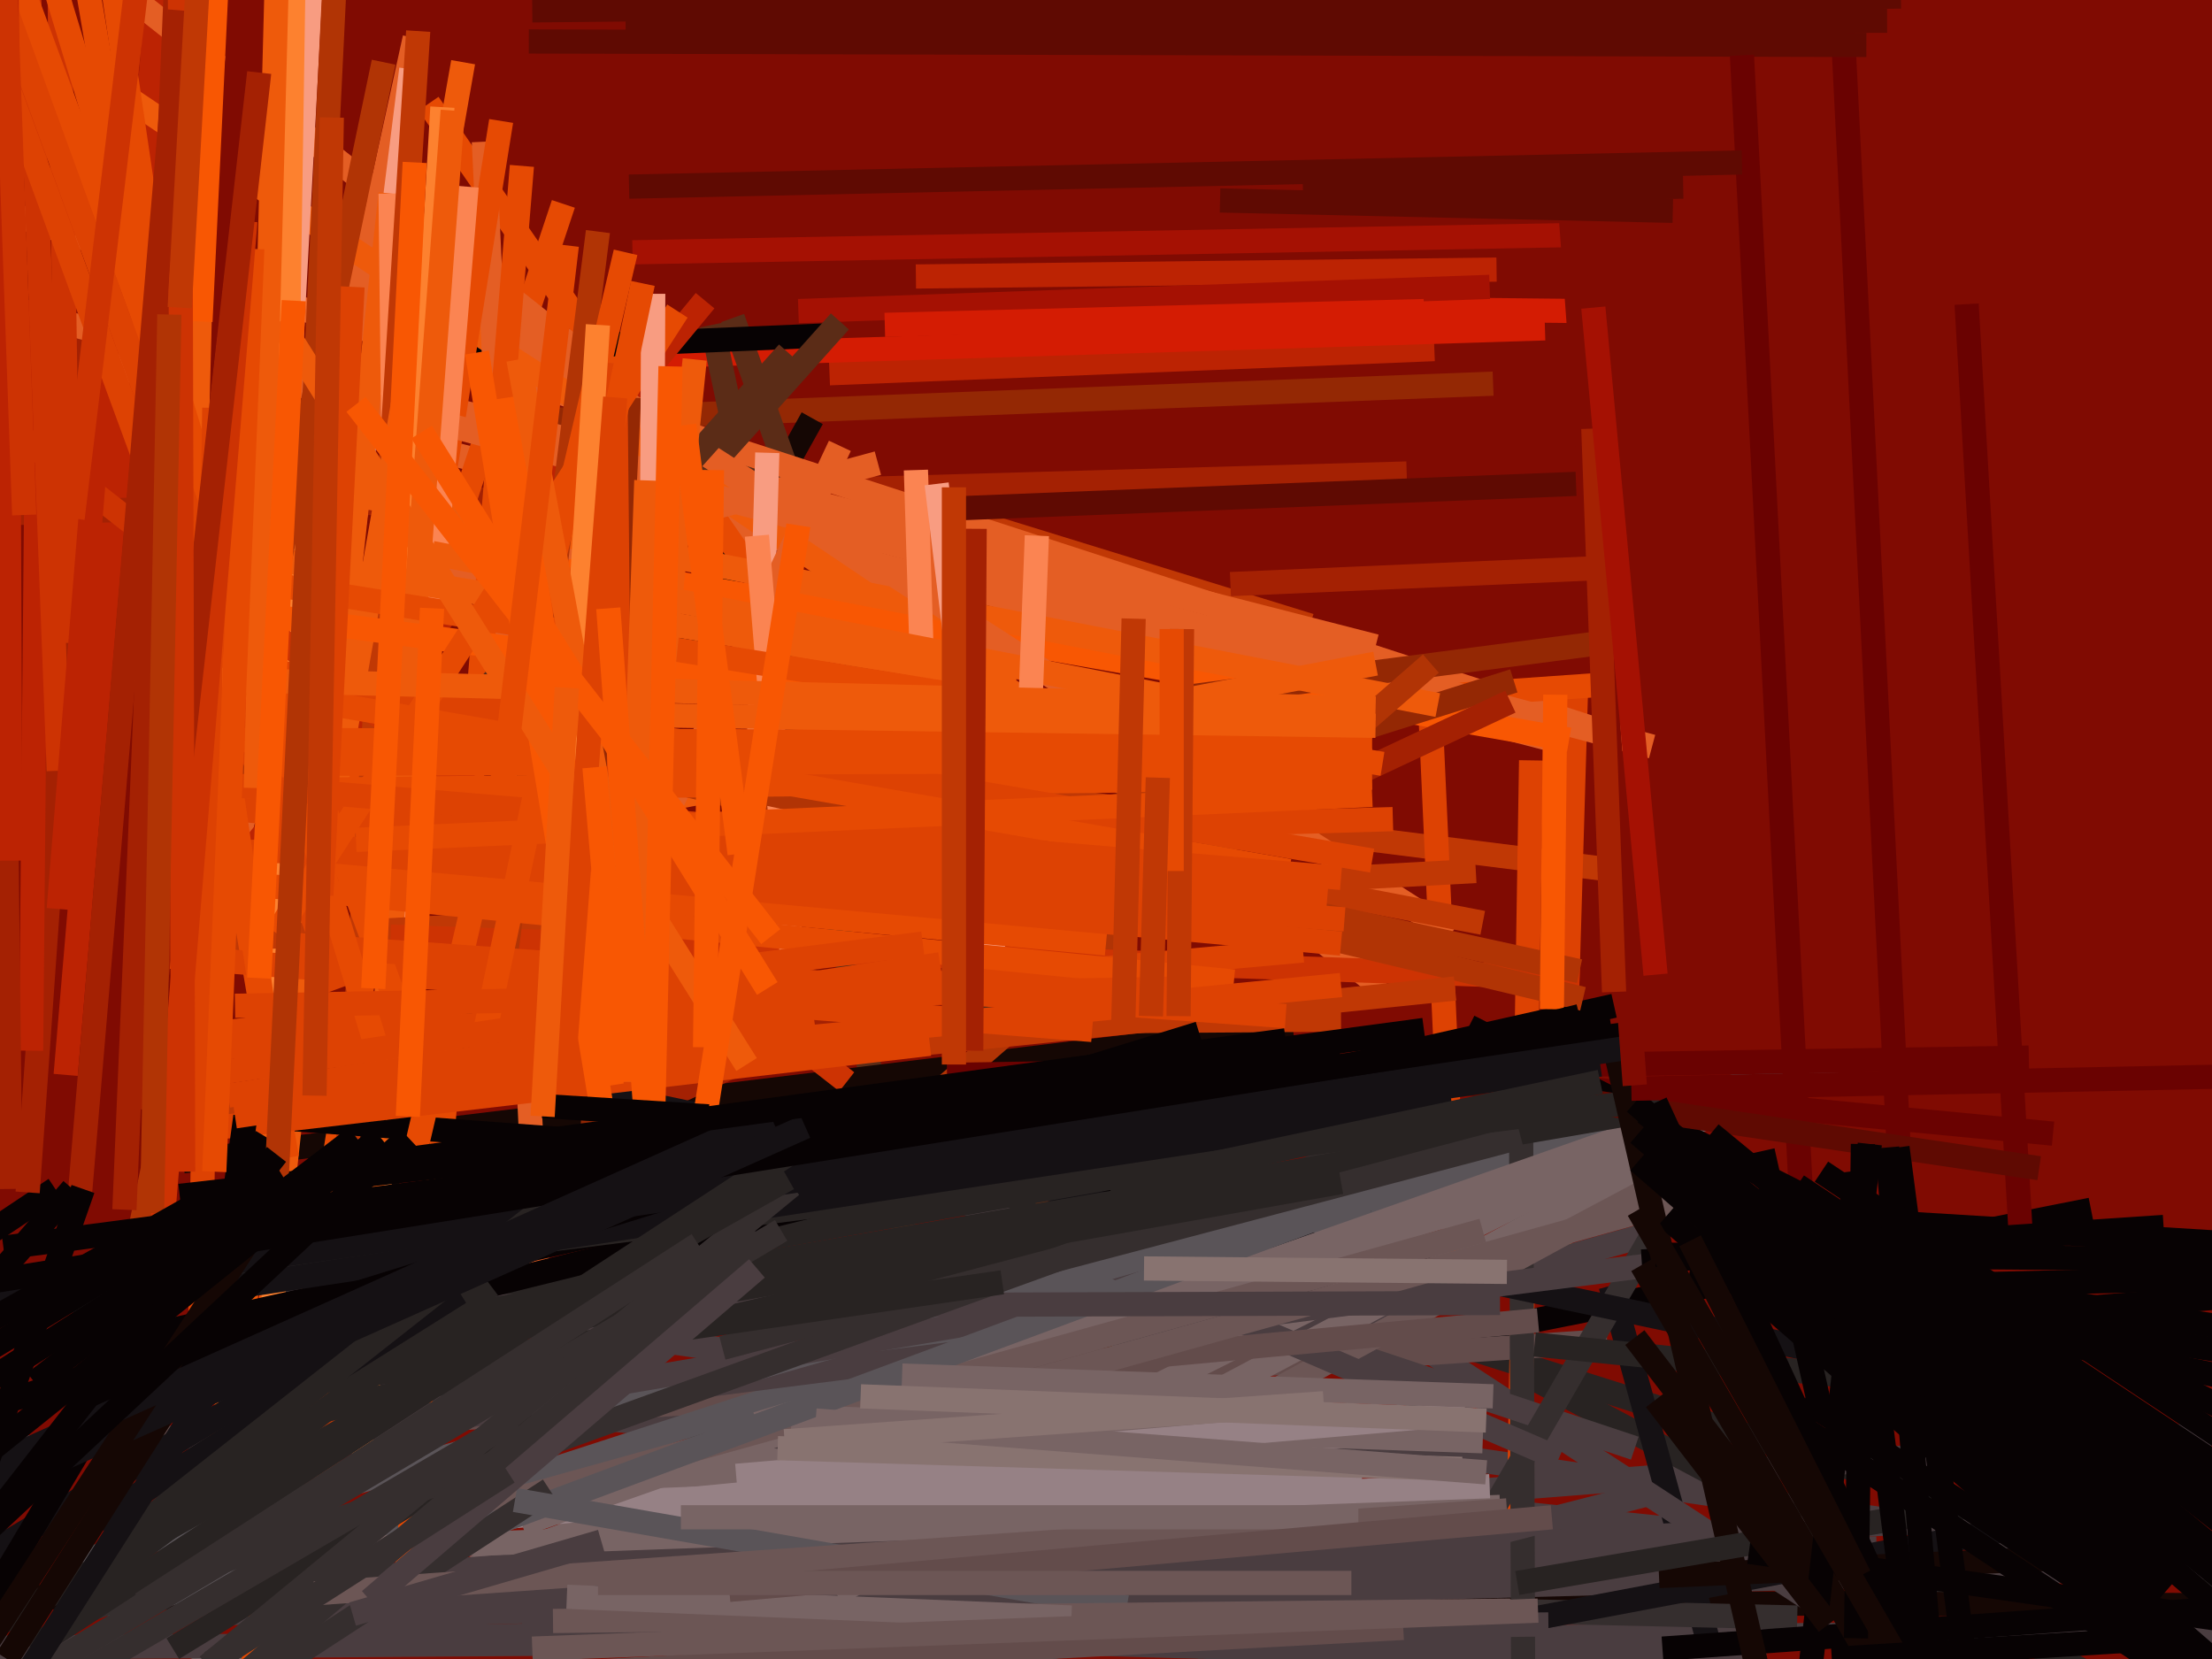 <svg xmlns="http://www.w3.org/2000/svg" width="640px" height="480px">
  <rect width="640" height="480" fill="rgb(128,11,2)"/>
  <line x1="415" y1="101" x2="240" y2="108" style="stroke:rgb(188,35,3);stroke-width:7"/>
  <line x1="29" y1="108" x2="447" y2="95" style="stroke:rgb(212,28,3);stroke-width:7"/>
  <line x1="432" y1="111" x2="94" y2="124" style="stroke:rgb(148,40,4);stroke-width:7"/>
  <line x1="-58" y1="525" x2="536" y2="308" style="stroke:rgb(120,100,100);stroke-width:7"/>
  <line x1="469" y1="252" x2="63" y2="201" style="stroke:rgb(192,56,5);stroke-width:7"/>
  <line x1="531" y1="-35" x2="551" y2="365" style="stroke:rgb(106,2,1);stroke-width:7"/>
  <line x1="424" y1="386" x2="605" y2="350" style="stroke:rgb(7,2,3);stroke-width:7"/>
  <line x1="456" y1="199" x2="451" y2="368" style="stroke:rgb(221,66,3);stroke-width:7"/>
  <line x1="153" y1="12" x2="540" y2="13" style="stroke:rgb(95,10,2);stroke-width:7"/>
  <line x1="187" y1="315" x2="663" y2="465" style="stroke:rgb(40,35,34);stroke-width:7"/>
  <line x1="69" y1="370" x2="609" y2="449" style="stroke:rgb(74,61,64);stroke-width:7"/>
  <line x1="689" y1="411" x2="85" y2="458" style="stroke:rgb(74,61,64);stroke-width:7"/>
  <line x1="528" y1="447" x2="35" y2="396" style="stroke:rgb(74,61,64);stroke-width:7"/>
  <line x1="444" y1="399" x2="615" y2="490" style="stroke:rgb(40,35,34);stroke-width:7"/>
  <line x1="181" y1="7" x2="546" y2="6" style="stroke:rgb(95,10,2);stroke-width:7"/>
  <line x1="527" y1="339" x2="721" y2="468" style="stroke:rgb(7,2,3);stroke-width:7"/>
  <line x1="19" y1="311" x2="53" y2="-88" style="stroke:rgb(188,35,3);stroke-width:7"/>
  <line x1="287" y1="476" x2="206" y2="94" style="stroke:rgb(91,44,23);stroke-width:7"/>
  <line x1="443" y1="220" x2="438" y2="531" style="stroke:rgb(221,66,3);stroke-width:7"/>
  <line x1="-45" y1="477" x2="678" y2="472" style="stroke:rgb(74,61,64);stroke-width:7"/>
  <line x1="407" y1="137" x2="-16" y2="149" style="stroke:rgb(164,33,3);stroke-width:7"/>
  <line x1="799" y1="465" x2="-19" y2="462" style="stroke:rgb(21,7,4);stroke-width:7"/>
  <line x1="235" y1="121" x2="80" y2="399" style="stroke:rgb(21,7,4);stroke-width:7"/>
  <line x1="362" y1="89" x2="458" y2="90" style="stroke:rgb(212,28,3);stroke-width:7"/>
  <line x1="350" y1="479" x2="212" y2="92" style="stroke:rgb(91,44,23);stroke-width:7"/>
  <line x1="421" y1="363" x2="414" y2="209" style="stroke:rgb(221,66,3);stroke-width:7"/>
  <line x1="505" y1="514" x2="466" y2="372" style="stroke:rgb(21,17,20);stroke-width:7"/>
  <line x1="449" y1="214" x2="-28" y2="90" style="stroke:rgb(228,94,36);stroke-width:7"/>
  <line x1="732" y1="451" x2="83" y2="468" style="stroke:rgb(74,61,64);stroke-width:7"/>
  <line x1="731" y1="365" x2="486" y2="350" style="stroke:rgb(7,2,3);stroke-width:7"/>
  <line x1="62" y1="467" x2="579" y2="439" style="stroke:rgb(74,61,64);stroke-width:7"/>
  <line x1="282" y1="259" x2="124" y2="30" style="stroke:rgb(230,74,3);stroke-width:7"/>
  <line x1="151" y1="471" x2="511" y2="481" style="stroke:rgb(74,61,64);stroke-width:7"/>
  <line x1="379" y1="181" x2="285" y2="152" style="stroke:rgb(192,56,5);stroke-width:7"/>
  <line x1="477" y1="216" x2="-9" y2="58" style="stroke:rgb(228,94,36);stroke-width:7"/>
  <line x1="99" y1="251" x2="163" y2="59" style="stroke:rgb(230,74,3);stroke-width:7"/>
  <line x1="520" y1="468" x2="433" y2="466" style="stroke:rgb(53,46,46);stroke-width:7"/>
  <line x1="481" y1="356" x2="313" y2="403" style="stroke:rgb(74,61,64);stroke-width:7"/>
  <line x1="374" y1="297" x2="53" y2="336" style="stroke:rgb(21,7,4);stroke-width:7"/>
  <line x1="179" y1="463" x2="543" y2="448" style="stroke:rgb(74,61,64);stroke-width:7"/>
  <line x1="524" y1="463" x2="314" y2="326" style="stroke:rgb(74,61,64);stroke-width:7"/>
  <line x1="481" y1="477" x2="718" y2="460" style="stroke:rgb(7,2,3);stroke-width:7"/>
  <line x1="465" y1="198" x2="52" y2="227" style="stroke:rgb(230,74,3);stroke-width:7"/>
  <line x1="-56" y1="392" x2="16" y2="344" style="stroke:rgb(7,2,3);stroke-width:7"/>
  <line x1="465" y1="388" x2="-10" y2="420" style="stroke:rgb(99,76,75);stroke-width:7"/>
  <line x1="121" y1="102" x2="240" y2="97" style="stroke:rgb(7,2,3);stroke-width:7"/>
  <line x1="265" y1="80" x2="433" y2="78" style="stroke:rgb(188,35,3);stroke-width:7"/>
  <line x1="31" y1="467" x2="518" y2="309" style="stroke:rgb(90,84,88);stroke-width:7"/>
  <line x1="576" y1="385" x2="712" y2="483" style="stroke:rgb(7,2,3);stroke-width:7"/>
  <line x1="57" y1="298" x2="120" y2="11" style="stroke:rgb(228,94,36);stroke-width:7"/>
  <line x1="231" y1="90" x2="431" y2="83" style="stroke:rgb(165,17,3);stroke-width:7"/>
  <line x1="8" y1="345" x2="26" y2="90" style="stroke:rgb(164,33,3);stroke-width:7"/>
  <line x1="440" y1="295" x2="441" y2="573" style="stroke:rgb(53,46,46);stroke-width:7"/>
  <line x1="47" y1="97" x2="398" y2="187" style="stroke:rgb(228,94,36);stroke-width:7"/>
  <line x1="400" y1="286" x2="10" y2="-23" style="stroke:rgb(228,94,36);stroke-width:7"/>
  <line x1="77" y1="355" x2="119" y2="20" style="stroke:rgb(248,156,129);stroke-width:7"/>
  <line x1="41" y1="284" x2="204" y2="87" style="stroke:rgb(188,35,3);stroke-width:7"/>
  <line x1="352" y1="240" x2="-84" y2="-53" style="stroke:rgb(238,90,11);stroke-width:7"/>
  <line x1="78" y1="216" x2="92" y2="-43" style="stroke:rgb(248,156,129);stroke-width:7"/>
  <line x1="473" y1="419" x2="350" y2="378" style="stroke:rgb(74,61,64);stroke-width:7"/>
  <line x1="156" y1="378" x2="140" y2="41" style="stroke:rgb(228,94,36);stroke-width:7"/>
  <line x1="257" y1="440" x2="498" y2="319" style="stroke:rgb(120,100,100);stroke-width:7"/>
  <line x1="440" y1="469" x2="610" y2="437" style="stroke:rgb(21,17,20);stroke-width:7"/>
  <line x1="145" y1="35" x2="72" y2="489" style="stroke:rgb(230,74,3);stroke-width:7"/>
  <line x1="478" y1="216" x2="-35" y2="79" style="stroke:rgb(228,94,36);stroke-width:7"/>
  <line x1="489" y1="337" x2="285" y2="448" style="stroke:rgb(108,86,85);stroke-width:7"/>
  <line x1="521" y1="344" x2="504" y2="16" style="stroke:rgb(106,2,1);stroke-width:7"/>
  <line x1="102" y1="297" x2="388" y2="295" style="stroke:rgb(192,56,5);stroke-width:7"/>
  <line x1="11" y1="87" x2="9" y2="304" style="stroke:rgb(188,35,3);stroke-width:7"/>
  <line x1="146" y1="160" x2="454" y2="214" style="stroke:rgb(248,87,3);stroke-width:7"/>
  <line x1="483" y1="333" x2="242" y2="461" style="stroke:rgb(120,100,100);stroke-width:7"/>
  <line x1="243" y1="93" x2="133" y2="216" style="stroke:rgb(91,44,23);stroke-width:7"/>
  <line x1="394" y1="426" x2="166" y2="435" style="stroke:rgb(150,129,133);stroke-width:7"/>
  <line x1="480" y1="354" x2="433" y2="435" style="stroke:rgb(53,46,46);stroke-width:7"/>
  <line x1="76" y1="398" x2="113" y2="56" style="stroke:rgb(238,90,11);stroke-width:7"/>
  <line x1="434" y1="436" x2="101" y2="448" style="stroke:rgb(120,100,100);stroke-width:7"/>
  <line x1="471" y1="185" x2="233" y2="216" style="stroke:rgb(148,40,4);stroke-width:7"/>
  <line x1="17" y1="223" x2="8" y2="-12" style="stroke:rgb(205,51,3);stroke-width:7"/>
  <line x1="78" y1="454" x2="85" y2="-13" style="stroke:rgb(253,129,47);stroke-width:7"/>
  <line x1="116" y1="320" x2="113" y2="56" style="stroke:rgb(251,132,82);stroke-width:7"/>
  <line x1="121" y1="9" x2="93" y2="452" style="stroke:rgb(192,56,5);stroke-width:7"/>
  <line x1="438" y1="197" x2="139" y2="291" style="stroke:rgb(148,40,4);stroke-width:7"/>
  <line x1="183" y1="73" x2="455" y2="68" style="stroke:rgb(165,17,3);stroke-width:7"/>
  <line x1="437" y1="203" x2="166" y2="330" style="stroke:rgb(164,33,3);stroke-width:7"/>
  <line x1="59" y1="444" x2="134" y2="18" style="stroke:rgb(238,90,11);stroke-width:7"/>
  <line x1="125" y1="169" x2="254" y2="134" style="stroke:rgb(228,94,36);stroke-width:7"/>
  <line x1="729" y1="445" x2="480" y2="456" style="stroke:rgb(21,7,4);stroke-width:7"/>
  <line x1="89" y1="251" x2="398" y2="192" style="stroke:rgb(238,90,11);stroke-width:7"/>
  <line x1="84" y1="474" x2="448" y2="470" style="stroke:rgb(74,61,64);stroke-width:7"/>
  <line x1="76" y1="138" x2="416" y2="204" style="stroke:rgb(238,90,11);stroke-width:7"/>
  <line x1="105" y1="426" x2="128" y2="31" style="stroke:rgb(253,129,47);stroke-width:7"/>
  <line x1="116" y1="283" x2="135" y2="54" style="stroke:rgb(251,132,82);stroke-width:7"/>
  <line x1="431" y1="430" x2="183" y2="439" style="stroke:rgb(150,129,133);stroke-width:7"/>
  <line x1="420" y1="270" x2="146" y2="94" style="stroke:rgb(228,94,36);stroke-width:7"/>
  <line x1="429" y1="267" x2="195" y2="222" style="stroke:rgb(192,56,5);stroke-width:7"/>
  <line x1="217" y1="304" x2="222" y2="131" style="stroke:rgb(248,156,129);stroke-width:7"/>
  <line x1="451" y1="422" x2="261" y2="340" style="stroke:rgb(74,61,64);stroke-width:7"/>
  <line x1="445" y1="382" x2="293" y2="396" style="stroke:rgb(99,76,75);stroke-width:7"/>
  <line x1="593" y1="405" x2="166" y2="315" style="stroke:rgb(21,17,20);stroke-width:7"/>
  <line x1="131" y1="32" x2="107" y2="352" style="stroke:rgb(238,90,11);stroke-width:7"/>
  <line x1="3" y1="344" x2="-6" y2="-440" style="stroke:rgb(164,33,3);stroke-width:7"/>
  <line x1="151" y1="48" x2="117" y2="463" style="stroke:rgb(230,74,3);stroke-width:7"/>
  <line x1="397" y1="347" x2="74" y2="323" style="stroke:rgb(7,2,3);stroke-width:7"/>
  <line x1="243" y1="129" x2="156" y2="314" style="stroke:rgb(228,94,36);stroke-width:7"/>
  <line x1="414" y1="192" x2="236" y2="347" style="stroke:rgb(177,52,5);stroke-width:7"/>
  <line x1="265" y1="136" x2="268" y2="232" style="stroke:rgb(251,132,82);stroke-width:7"/>
  <line x1="125" y1="160" x2="397" y2="213" style="stroke:rgb(238,90,11);stroke-width:7"/>
  <line x1="228" y1="102" x2="124" y2="218" style="stroke:rgb(91,44,23);stroke-width:7"/>
  <line x1="427" y1="252" x2="42" y2="273" style="stroke:rgb(192,56,5);stroke-width:7"/>
  <line x1="424" y1="412" x2="125" y2="441" style="stroke:rgb(150,129,133);stroke-width:7"/>
  <line x1="478" y1="326" x2="151" y2="441" style="stroke:rgb(120,100,100);stroke-width:7"/>
  <line x1="100" y1="414" x2="478" y2="366" style="stroke:rgb(74,61,64);stroke-width:7"/>
  <line x1="279" y1="405" x2="505" y2="342" style="stroke:rgb(108,86,85);stroke-width:7"/>
  <line x1="219" y1="412" x2="447" y2="343" style="stroke:rgb(120,100,100);stroke-width:7"/>
  <line x1="297" y1="233" x2="300" y2="155" style="stroke:rgb(251,132,82);stroke-width:7"/>
  <line x1="457" y1="283" x2="113" y2="271" style="stroke:rgb(205,51,3);stroke-width:7"/>
  <line x1="35" y1="391" x2="428" y2="322" style="stroke:rgb(40,35,34);stroke-width:7"/>
  <line x1="294" y1="197" x2="62" y2="159" style="stroke:rgb(238,90,11);stroke-width:7"/>
  <line x1="40" y1="387" x2="467" y2="291" style="stroke:rgb(7,2,3);stroke-width:7"/>
  <line x1="458" y1="289" x2="43" y2="190" style="stroke:rgb(177,52,5);stroke-width:7"/>
  <line x1="429" y1="356" x2="141" y2="436" style="stroke:rgb(108,86,85);stroke-width:7"/>
  <line x1="274" y1="311" x2="587" y2="306" style="stroke:rgb(106,2,1);stroke-width:7"/>
  <line x1="245" y1="313" x2="-39" y2="91" style="stroke:rgb(205,51,3);stroke-width:7"/>
  <line x1="429" y1="417" x2="229" y2="410" style="stroke:rgb(120,100,100);stroke-width:7"/>
  <line x1="20" y1="186" x2="13" y2="-291" style="stroke:rgb(205,51,3);stroke-width:7"/>
  <line x1="444" y1="389" x2="573" y2="402" style="stroke:rgb(40,35,34);stroke-width:7"/>
  <line x1="22" y1="452" x2="404" y2="343" style="stroke:rgb(90,84,88);stroke-width:7"/>
  <line x1="310" y1="378" x2="109" y2="412" style="stroke:rgb(74,61,64);stroke-width:7"/>
  <line x1="17" y1="263" x2="40" y2="-20" style="stroke:rgb(188,35,3);stroke-width:7"/>
  <line x1="213" y1="427" x2="424" y2="409" style="stroke:rgb(150,129,133);stroke-width:7"/>
  <line x1="61" y1="176" x2="362" y2="216" style="stroke:rgb(248,87,3);stroke-width:7"/>
  <line x1="173" y1="67" x2="142" y2="311" style="stroke:rgb(177,52,5);stroke-width:7"/>
  <line x1="231" y1="299" x2="219" y2="155" style="stroke:rgb(251,132,82);stroke-width:7"/>
  <line x1="510" y1="333" x2="527" y2="409" style="stroke:rgb(7,2,3);stroke-width:7"/>
  <line x1="289" y1="288" x2="271" y2="140" style="stroke:rgb(248,156,129);stroke-width:7"/>
  <line x1="569" y1="88" x2="585" y2="363" style="stroke:rgb(106,2,1);stroke-width:7"/>
  <line x1="38" y1="368" x2="111" y2="18" style="stroke:rgb(177,52,5);stroke-width:7"/>
  <line x1="-7" y1="0" x2="98" y2="286" style="stroke:rgb(221,66,3);stroke-width:7"/>
  <line x1="256" y1="94" x2="412" y2="90" style="stroke:rgb(212,28,3);stroke-width:7"/>
  <line x1="120" y1="334" x2="181" y2="73" style="stroke:rgb(230,74,3);stroke-width:7"/>
  <line x1="457" y1="281" x2="41" y2="190" style="stroke:rgb(177,52,5);stroke-width:7"/>
  <line x1="129" y1="446" x2="412" y2="341" style="stroke:rgb(90,84,88);stroke-width:7"/>
  <line x1="403" y1="237" x2="54" y2="247" style="stroke:rgb(221,66,3);stroke-width:7"/>
  <line x1="434" y1="377" x2="120" y2="378" style="stroke:rgb(74,61,64);stroke-width:7"/>
  <line x1="22" y1="-23" x2="83" y2="335" style="stroke:rgb(230,74,3);stroke-width:7"/>
  <line x1="159" y1="431" x2="73" y2="487" style="stroke:rgb(53,46,46);stroke-width:7"/>
  <line x1="49" y1="189" x2="74" y2="-30" style="stroke:rgb(128,11,2);stroke-width:7"/>
  <line x1="179" y1="398" x2="50" y2="477" style="stroke:rgb(40,35,34);stroke-width:7"/>
  <line x1="43" y1="325" x2="421" y2="286" style="stroke:rgb(192,56,5);stroke-width:7"/>
  <line x1="397" y1="225" x2="45" y2="229" style="stroke:rgb(230,74,3);stroke-width:7"/>
  <line x1="329" y1="354" x2="94" y2="408" style="stroke:rgb(40,35,34);stroke-width:7"/>
  <line x1="37" y1="187" x2="397" y2="249" style="stroke:rgb(221,66,3);stroke-width:7"/>
  <line x1="53" y1="276" x2="58" y2="84" style="stroke:rgb(238,90,11);stroke-width:7"/>
  <line x1="397" y1="215" x2="47" y2="214" style="stroke:rgb(230,74,3);stroke-width:7"/>
  <line x1="25" y1="466" x2="401" y2="330" style="stroke:rgb(53,46,46);stroke-width:7"/>
  <line x1="39" y1="276" x2="316" y2="298" style="stroke:rgb(221,66,3);stroke-width:7"/>
  <line x1="450" y1="201" x2="449" y2="292" style="stroke:rgb(248,87,3);stroke-width:7"/>
  <line x1="66" y1="392" x2="473" y2="322" style="stroke:rgb(40,35,34);stroke-width:7"/>
  <line x1="384" y1="260" x2="41" y2="232" style="stroke:rgb(221,66,3);stroke-width:7"/>
  <line x1="44" y1="396" x2="457" y2="294" style="stroke:rgb(7,2,3);stroke-width:7"/>
  <line x1="99" y1="252" x2="320" y2="273" style="stroke:rgb(230,74,3);stroke-width:7"/>
  <line x1="326" y1="465" x2="149" y2="434" style="stroke:rgb(90,84,88);stroke-width:7"/>
  <line x1="440" y1="329" x2="209" y2="390" style="stroke:rgb(53,46,46);stroke-width:7"/>
  <line x1="389" y1="266" x2="118" y2="245" style="stroke:rgb(221,66,3);stroke-width:7"/>
  <line x1="92" y1="203" x2="373" y2="252" style="stroke:rgb(230,74,3);stroke-width:7"/>
  <line x1="21" y1="-83" x2="82" y2="331" style="stroke:rgb(230,74,3);stroke-width:7"/>
  <line x1="344" y1="304" x2="594" y2="328" style="stroke:rgb(106,2,1);stroke-width:7"/>
  <line x1="670" y1="421" x2="425" y2="297" style="stroke:rgb(7,2,3);stroke-width:7"/>
  <line x1="478" y1="432" x2="264" y2="487" style="stroke:rgb(74,61,64);stroke-width:7"/>
  <line x1="66" y1="167" x2="400" y2="221" style="stroke:rgb(230,74,3);stroke-width:7"/>
  <line x1="432" y1="404" x2="261" y2="398" style="stroke:rgb(120,100,100);stroke-width:7"/>
  <line x1="4" y1="-10" x2="119" y2="302" style="stroke:rgb(230,74,3);stroke-width:7"/>
  <line x1="1" y1="1" x2="97" y2="264" style="stroke:rgb(221,66,3);stroke-width:7"/>
  <line x1="397" y1="220" x2="86" y2="221" style="stroke:rgb(230,74,3);stroke-width:7"/>
  <line x1="388" y1="342" x2="101" y2="393" style="stroke:rgb(40,35,34);stroke-width:7"/>
  <line x1="93" y1="246" x2="388" y2="273" style="stroke:rgb(221,66,3);stroke-width:7"/>
  <line x1="374" y1="306" x2="590" y2="338" style="stroke:rgb(95,10,2);stroke-width:7"/>
  <line x1="171" y1="336" x2="182" y2="115" style="stroke:rgb(148,40,4);stroke-width:7"/>
  <line x1="377" y1="275" x2="66" y2="303" style="stroke:rgb(221,66,3);stroke-width:7"/>
  <line x1="-9" y1="380" x2="480" y2="318" style="stroke:rgb(40,35,34);stroke-width:7"/>
  <line x1="74" y1="256" x2="357" y2="284" style="stroke:rgb(230,74,3);stroke-width:7"/>
  <line x1="47" y1="301" x2="267" y2="273" style="stroke:rgb(221,66,3);stroke-width:7"/>
  <line x1="406" y1="471" x2="165" y2="484" style="stroke:rgb(99,76,75);stroke-width:7"/>
  <line x1="80" y1="273" x2="372" y2="294" style="stroke:rgb(221,66,3);stroke-width:7"/>
  <line x1="290" y1="371" x2="63" y2="404" style="stroke:rgb(40,35,34);stroke-width:7"/>
  <line x1="626" y1="355" x2="475" y2="365" style="stroke:rgb(7,2,3);stroke-width:7"/>
  <line x1="4" y1="-43" x2="115" y2="323" style="stroke:rgb(230,74,3);stroke-width:7"/>
  <line x1="80" y1="270" x2="196" y2="90" style="stroke:rgb(230,74,3);stroke-width:7"/>
  <line x1="36" y1="196" x2="398" y2="205" style="stroke:rgb(238,90,11);stroke-width:7"/>
  <line x1="226" y1="356" x2="12" y2="483" style="stroke:rgb(53,46,46);stroke-width:7"/>
  <line x1="511" y1="494" x2="466" y2="298" style="stroke:rgb(21,7,4);stroke-width:7"/>
  <line x1="439" y1="458" x2="592" y2="432" style="stroke:rgb(40,35,34);stroke-width:7"/>
  <line x1="506" y1="449" x2="709" y2="478" style="stroke:rgb(7,2,3);stroke-width:7"/>
  <line x1="37" y1="377" x2="420" y2="319" style="stroke:rgb(21,17,20);stroke-width:7"/>
  <line x1="21" y1="463" x2="142" y2="372" style="stroke:rgb(40,35,34);stroke-width:7"/>
  <line x1="685" y1="372" x2="533" y2="384" style="stroke:rgb(7,2,3);stroke-width:7"/>
  <line x1="229" y1="343" x2="60" y2="482" style="stroke:rgb(53,46,46);stroke-width:7"/>
  <line x1="0" y1="406" x2="347" y2="299" style="stroke:rgb(7,2,3);stroke-width:7"/>
  <line x1="220" y1="358" x2="71" y2="484" style="stroke:rgb(53,46,46);stroke-width:7"/>
  <line x1="398" y1="210" x2="191" y2="207" style="stroke:rgb(238,90,11);stroke-width:7"/>
  <line x1="436" y1="437" x2="91" y2="461" style="stroke:rgb(108,86,85);stroke-width:7"/>
  <line x1="423" y1="425" x2="225" y2="419" style="stroke:rgb(136,115,112);stroke-width:7"/>
  <line x1="473" y1="319" x2="646" y2="469" style="stroke:rgb(7,2,3);stroke-width:7"/>
  <line x1="160" y1="469" x2="437" y2="466" style="stroke:rgb(108,86,85);stroke-width:7"/>
  <line x1="517" y1="410" x2="666" y2="509" style="stroke:rgb(7,2,3);stroke-width:7"/>
  <line x1="188" y1="290" x2="189" y2="85" style="stroke:rgb(248,156,129);stroke-width:7"/>
  <line x1="388" y1="254" x2="41" y2="225" style="stroke:rgb(221,66,3);stroke-width:7"/>
  <line x1="178" y1="105" x2="180" y2="313" style="stroke:rgb(221,66,3);stroke-width:7"/>
  <line x1="397" y1="230" x2="103" y2="243" style="stroke:rgb(230,74,3);stroke-width:7"/>
  <line x1="473" y1="387" x2="634" y2="597" style="stroke:rgb(21,7,4);stroke-width:7"/>
  <line x1="474" y1="336" x2="663" y2="500" style="stroke:rgb(7,2,3);stroke-width:7"/>
  <line x1="522" y1="405" x2="677" y2="507" style="stroke:rgb(7,2,3);stroke-width:7"/>
  <line x1="136" y1="319" x2="186" y2="82" style="stroke:rgb(230,74,3);stroke-width:7"/>
  <line x1="28" y1="440" x2="133" y2="374" style="stroke:rgb(21,17,20);stroke-width:7"/>
  <line x1="472" y1="299" x2="1" y2="361" style="stroke:rgb(7,2,3);stroke-width:7"/>
  <line x1="219" y1="367" x2="107" y2="463" style="stroke:rgb(74,61,64);stroke-width:7"/>
  <line x1="201" y1="104" x2="180" y2="311" style="stroke:rgb(238,90,11);stroke-width:7"/>
  <line x1="472" y1="303" x2="175" y2="347" style="stroke:rgb(21,17,20);stroke-width:7"/>
  <line x1="-70" y1="385" x2="463" y2="308" style="stroke:rgb(21,17,20);stroke-width:7"/>
  <line x1="74" y1="228" x2="80" y2="-3" style="stroke:rgb(238,90,11);stroke-width:7"/>
  <line x1="58" y1="93" x2="65" y2="-54" style="stroke:rgb(248,87,3);stroke-width:7"/>
  <line x1="-56" y1="481" x2="130" y2="370" style="stroke:rgb(21,17,20);stroke-width:7"/>
  <line x1="430" y1="411" x2="249" y2="404" style="stroke:rgb(136,115,112);stroke-width:7"/>
  <line x1="197" y1="439" x2="393" y2="439" style="stroke:rgb(120,100,100);stroke-width:7"/>
  <line x1="164" y1="462" x2="310" y2="468" style="stroke:rgb(120,100,100);stroke-width:7"/>
  <line x1="449" y1="439" x2="211" y2="460" style="stroke:rgb(99,76,75);stroke-width:7"/>
  <line x1="66" y1="310" x2="272" y2="279" style="stroke:rgb(221,66,3);stroke-width:7"/>
  <line x1="65" y1="326" x2="269" y2="302" style="stroke:rgb(221,66,3);stroke-width:7"/>
  <line x1="495" y1="328" x2="666" y2="469" style="stroke:rgb(7,2,3);stroke-width:7"/>
  <line x1="228" y1="334" x2="9" y2="477" style="stroke:rgb(40,35,34);stroke-width:7"/>
  <line x1="228" y1="341" x2="-6" y2="473" style="stroke:rgb(40,35,34);stroke-width:7"/>
  <line x1="709" y1="401" x2="489" y2="367" style="stroke:rgb(7,2,3);stroke-width:7"/>
  <line x1="36" y1="445" x2="163" y2="345" style="stroke:rgb(40,35,34);stroke-width:7"/>
  <line x1="77" y1="329" x2="-37" y2="520" style="stroke:rgb(7,2,3);stroke-width:7"/>
  <line x1="68" y1="291" x2="342" y2="286" style="stroke:rgb(221,66,3);stroke-width:7"/>
  <line x1="164" y1="307" x2="388" y2="285" style="stroke:rgb(221,66,3);stroke-width:7"/>
  <line x1="8" y1="484" x2="59" y2="404" style="stroke:rgb(21,17,20);stroke-width:7"/>
  <line x1="173" y1="458" x2="391" y2="458" style="stroke:rgb(108,86,85);stroke-width:7"/>
  <line x1="482" y1="352" x2="631" y2="481" style="stroke:rgb(7,2,3);stroke-width:7"/>
  <line x1="60" y1="403" x2="71" y2="323" style="stroke:rgb(7,2,3);stroke-width:7"/>
  <line x1="2" y1="480" x2="51" y2="403" style="stroke:rgb(21,7,4);stroke-width:7"/>
  <line x1="58" y1="380" x2="62" y2="118" style="stroke:rgb(221,66,3);stroke-width:7"/>
  <line x1="202" y1="360" x2="41" y2="464" style="stroke:rgb(53,46,46);stroke-width:7"/>
  <line x1="149" y1="411" x2="-26" y2="513" style="stroke:rgb(53,46,46);stroke-width:7"/>
  <line x1="-29" y1="375" x2="466" y2="296" style="stroke:rgb(7,2,3);stroke-width:7"/>
  <line x1="548" y1="492" x2="475" y2="366" style="stroke:rgb(21,7,4);stroke-width:7"/>
  <line x1="173" y1="94" x2="159" y2="320" style="stroke:rgb(253,129,47);stroke-width:7"/>
  <line x1="214" y1="247" x2="198" y2="123" style="stroke:rgb(248,87,3);stroke-width:7"/>
  <line x1="677" y1="369" x2="515" y2="373" style="stroke:rgb(7,2,3);stroke-width:7"/>
  <line x1="181" y1="313" x2="187" y2="139" style="stroke:rgb(238,90,11);stroke-width:7"/>
  <line x1="52" y1="346" x2="388" y2="308" style="stroke:rgb(7,2,3);stroke-width:7"/>
  <line x1="102" y1="467" x2="174" y2="446" style="stroke:rgb(74,61,64);stroke-width:7"/>
  <line x1="539" y1="331" x2="537" y2="474" style="stroke:rgb(7,2,3);stroke-width:7"/>
  <line x1="66" y1="317" x2="277" y2="285" style="stroke:rgb(221,66,3);stroke-width:7"/>
  <line x1="463" y1="313" x2="321" y2="343" style="stroke:rgb(40,35,34);stroke-width:7"/>
  <line x1="541" y1="331" x2="523" y2="490" style="stroke:rgb(7,2,3);stroke-width:7"/>
  <line x1="68" y1="323" x2="236" y2="298" style="stroke:rgb(221,66,3);stroke-width:7"/>
  <line x1="555" y1="372" x2="660" y2="454" style="stroke:rgb(7,2,3);stroke-width:7"/>
  <line x1="479" y1="405" x2="529" y2="470" style="stroke:rgb(21,7,4);stroke-width:7"/>
  <line x1="174" y1="320" x2="138" y2="102" style="stroke:rgb(248,87,3);stroke-width:7"/>
  <line x1="282" y1="153" x2="281" y2="304" style="stroke:rgb(164,33,3);stroke-width:7"/>
  <line x1="430" y1="426" x2="236" y2="411" style="stroke:rgb(120,100,100);stroke-width:7"/>
  <line x1="549" y1="332" x2="568" y2="477" style="stroke:rgb(7,2,3);stroke-width:7"/>
  <line x1="177" y1="314" x2="147" y2="115" style="stroke:rgb(248,87,3);stroke-width:7"/>
  <line x1="667" y1="311" x2="472" y2="315" style="stroke:rgb(106,2,1);stroke-width:7"/>
  <line x1="73" y1="72" x2="62" y2="339" style="stroke:rgb(230,74,3);stroke-width:7"/>
  <line x1="154" y1="477" x2="445" y2="466" style="stroke:rgb(108,86,85);stroke-width:7"/>
  <line x1="80" y1="342" x2="97" y2="-9" style="stroke:rgb(177,52,5);stroke-width:7"/>
  <line x1="560" y1="495" x2="479" y2="319" style="stroke:rgb(7,2,3);stroke-width:7"/>
  <line x1="180" y1="265" x2="150" y2="104" style="stroke:rgb(238,90,11);stroke-width:7"/>
  <line x1="47" y1="354" x2="71" y2="64" style="stroke:rgb(205,51,3);stroke-width:7"/>
  <line x1="476" y1="322" x2="668" y2="477" style="stroke:rgb(7,2,3);stroke-width:7"/>
  <line x1="383" y1="406" x2="227" y2="417" style="stroke:rgb(136,115,112);stroke-width:7"/>
  <line x1="36" y1="350" x2="55" y2="-101" style="stroke:rgb(164,33,3);stroke-width:7"/>
  <line x1="474" y1="328" x2="627" y2="460" style="stroke:rgb(7,2,3);stroke-width:7"/>
  <line x1="216" y1="308" x2="81" y2="93" style="stroke:rgb(238,90,11);stroke-width:7"/>
  <line x1="93" y1="259" x2="102" y2="83" style="stroke:rgb(221,66,3);stroke-width:7"/>
  <line x1="204" y1="323" x2="231" y2="152" style="stroke:rgb(248,87,3);stroke-width:7"/>
  <line x1="91" y1="317" x2="96" y2="34" style="stroke:rgb(192,56,5);stroke-width:7"/>
  <line x1="663" y1="387" x2="514" y2="364" style="stroke:rgb(7,2,3);stroke-width:7"/>
  <line x1="436" y1="368" x2="331" y2="367" style="stroke:rgb(136,115,112);stroke-width:7"/>
  <line x1="41" y1="321" x2="75" y2="21" style="stroke:rgb(164,33,3);stroke-width:7"/>
  <line x1="279" y1="147" x2="456" y2="140" style="stroke:rgb(95,10,2);stroke-width:7"/>
  <line x1="61" y1="481" x2="147" y2="426" style="stroke:rgb(53,46,46);stroke-width:7"/>
  <line x1="724" y1="365" x2="479" y2="363" style="stroke:rgb(7,2,3);stroke-width:7"/>
  <line x1="194" y1="106" x2="189" y2="322" style="stroke:rgb(248,87,3);stroke-width:7"/>
  <line x1="520" y1="343" x2="711" y2="470" style="stroke:rgb(7,2,3);stroke-width:7"/>
  <line x1="222" y1="286" x2="122" y2="125" style="stroke:rgb(248,87,3);stroke-width:7"/>
  <line x1="454" y1="56" x2="473" y2="314" style="stroke:rgb(128,11,2);stroke-width:7"/>
  <line x1="53" y1="339" x2="52" y2="-26" style="stroke:rgb(205,51,3);stroke-width:7"/>
  <line x1="546" y1="332" x2="564" y2="545" style="stroke:rgb(7,2,3);stroke-width:7"/>
  <line x1="23" y1="347" x2="52" y2="3" style="stroke:rgb(164,33,3);stroke-width:7"/>
  <line x1="461" y1="124" x2="467" y2="287" style="stroke:rgb(164,33,3);stroke-width:7"/>
  <line x1="3" y1="249" x2="1" y2="-220" style="stroke:rgb(188,35,3);stroke-width:7"/>
  <line x1="182" y1="54" x2="504" y2="47" style="stroke:rgb(95,10,2);stroke-width:7"/>
  <line x1="233" y1="326" x2="-2" y2="431" style="stroke:rgb(21,17,20);stroke-width:7"/>
  <line x1="206" y1="136" x2="204" y2="303" style="stroke:rgb(248,87,3);stroke-width:7"/>
  <line x1="81" y1="345" x2="-10" y2="485" style="stroke:rgb(21,7,4);stroke-width:7"/>
  <line x1="356" y1="169" x2="471" y2="164" style="stroke:rgb(164,33,3);stroke-width:7"/>
  <line x1="353" y1="58" x2="484" y2="61" style="stroke:rgb(95,10,2);stroke-width:7"/>
  <line x1="49" y1="91" x2="44" y2="351" style="stroke:rgb(177,52,5);stroke-width:7"/>
  <line x1="21" y1="150" x2="43" y2="-33" style="stroke:rgb(205,51,3);stroke-width:7"/>
  <line x1="162" y1="323" x2="178" y2="115" style="stroke:rgb(221,66,3);stroke-width:7"/>
  <line x1="538" y1="456" x2="489" y2="359" style="stroke:rgb(21,7,4);stroke-width:7"/>
  <line x1="223" y1="323" x2="-9" y2="427" style="stroke:rgb(21,17,20);stroke-width:7"/>
  <line x1="10" y1="400" x2="103" y2="329" style="stroke:rgb(7,2,3);stroke-width:7"/>
  <line x1="-18" y1="389" x2="21" y2="344" style="stroke:rgb(7,2,3);stroke-width:7"/>
  <line x1="705" y1="411" x2="554" y2="380" style="stroke:rgb(7,2,3);stroke-width:7"/>
  <line x1="-1" y1="-75" x2="7" y2="149" style="stroke:rgb(205,51,3);stroke-width:7"/>
  <line x1="-8" y1="447" x2="80" y2="334" style="stroke:rgb(7,2,3);stroke-width:7"/>
  <line x1="187" y1="325" x2="176" y2="176" style="stroke:rgb(248,87,3);stroke-width:7"/>
  <line x1="91" y1="339" x2="372" y2="301" style="stroke:rgb(7,2,3);stroke-width:7"/>
  <line x1="154" y1="3" x2="550" y2="-1" style="stroke:rgb(95,10,2);stroke-width:7"/>
  <line x1="157" y1="320" x2="205" y2="323" style="stroke:rgb(7,2,3);stroke-width:7"/>
  <line x1="535" y1="339" x2="560" y2="537" style="stroke:rgb(7,2,3);stroke-width:7"/>
  <line x1="223" y1="271" x2="103" y2="117" style="stroke:rgb(248,87,3);stroke-width:7"/>
  <line x1="125" y1="176" x2="118" y2="323" style="stroke:rgb(248,87,3);stroke-width:7"/>
  <line x1="-42" y1="404" x2="63" y2="345" style="stroke:rgb(7,2,3);stroke-width:7"/>
  <line x1="108" y1="286" x2="120" y2="47" style="stroke:rgb(248,87,3);stroke-width:7"/>
  <line x1="157" y1="323" x2="164" y2="199" style="stroke:rgb(238,90,11);stroke-width:7"/>
  <line x1="75" y1="283" x2="85" y2="87" style="stroke:rgb(248,87,3);stroke-width:7"/>
  <line x1="342" y1="182" x2="341" y2="294" style="stroke:rgb(192,56,5);stroke-width:7"/>
  <line x1="276" y1="141" x2="276" y2="308" style="stroke:rgb(192,56,5);stroke-width:7"/>
  <line x1="118" y1="329" x2="-36" y2="473" style="stroke:rgb(7,2,3);stroke-width:7"/>
  <line x1="548" y1="478" x2="474" y2="350" style="stroke:rgb(21,7,4);stroke-width:7"/>
  <line x1="328" y1="179" x2="325" y2="296" style="stroke:rgb(192,56,5);stroke-width:7"/>
  <line x1="-34" y1="419" x2="90" y2="340" style="stroke:rgb(7,2,3);stroke-width:7"/>
  <line x1="164" y1="71" x2="147" y2="214" style="stroke:rgb(230,74,3);stroke-width:7"/>
  <line x1="52" y1="89" x2="62" y2="-91" style="stroke:rgb(192,56,5);stroke-width:7"/>
  <line x1="-32" y1="408" x2="81" y2="339" style="stroke:rgb(7,2,3);stroke-width:7"/>
  <line x1="377" y1="56" x2="487" y2="54" style="stroke:rgb(95,10,2);stroke-width:7"/>
  <line x1="339" y1="182" x2="339" y2="252" style="stroke:rgb(230,74,3);stroke-width:7"/>
  <line x1="278" y1="316" x2="412" y2="298" style="stroke:rgb(7,2,3);stroke-width:7"/>
  <line x1="-12" y1="427" x2="110" y2="329" style="stroke:rgb(7,2,3);stroke-width:7"/>
  <line x1="461" y1="89" x2="479" y2="282" style="stroke:rgb(165,17,3);stroke-width:7"/>
  <line x1="180" y1="313" x2="172" y2="222" style="stroke:rgb(248,87,3);stroke-width:7"/>
  <line x1="335" y1="225" x2="333" y2="294" style="stroke:rgb(192,56,5);stroke-width:7"/>
  <line x1="-10" y1="441" x2="24" y2="344" style="stroke:rgb(7,2,3);stroke-width:7"/>
  <line x1="530" y1="480" x2="627" y2="474" style="stroke:rgb(7,2,3);stroke-width:7"/>
</svg>